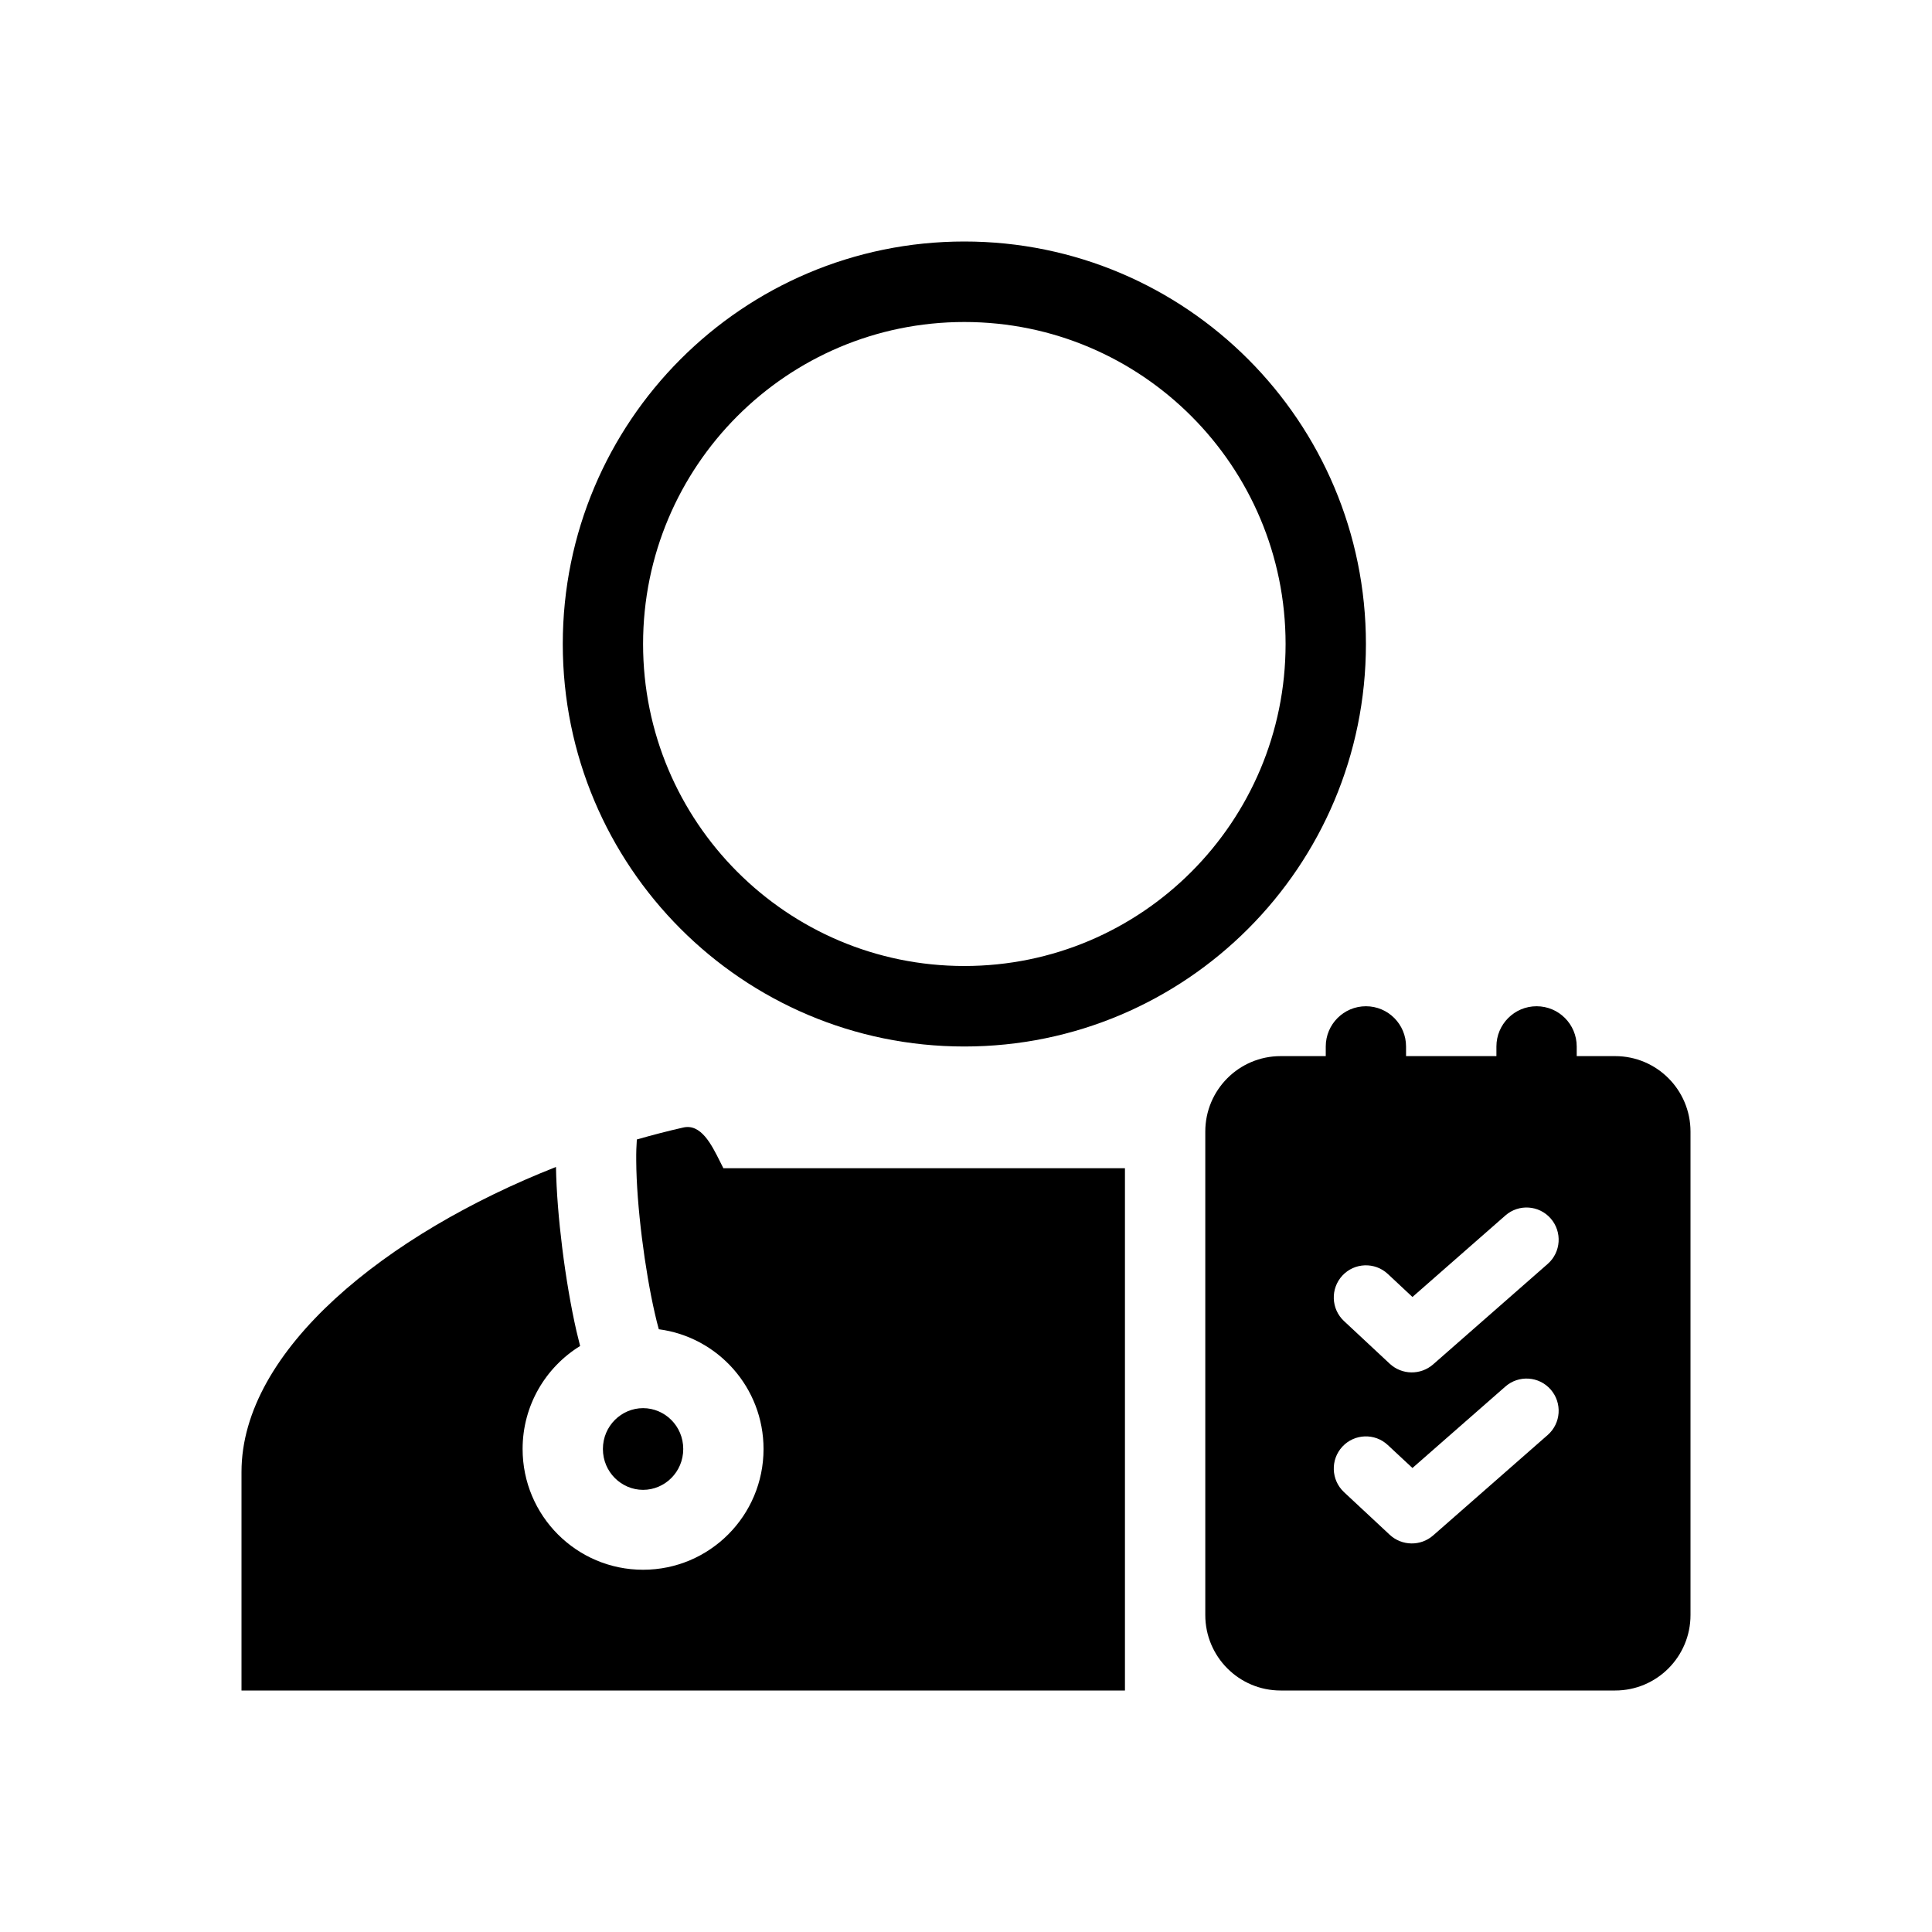 <svg width="48" height="48" viewBox="0 0 48 48" fill="none" xmlns="http://www.w3.org/2000/svg">
<path fill-rule="evenodd" clip-rule="evenodd" d="M23.959 26C29.469 26 33.936 21.523 33.936 16C33.936 10.477 29.469 6 23.959 6C18.448 6 13.982 10.477 13.982 16C13.982 21.523 18.448 26 23.959 26ZM23.959 24C28.367 24 31.94 20.418 31.94 16C31.94 11.582 28.367 8 23.959 8C19.55 8 15.977 11.582 15.977 16C15.977 20.418 19.55 24 23.959 24Z" fill="currentColor"/>
<path d="M14.413 33.441C13.556 33.969 12.984 34.918 12.984 36C12.984 37.657 14.324 39 15.977 39C17.63 39 18.97 37.657 18.97 36C18.97 34.476 17.836 33.217 16.368 33.025C16.335 32.908 16.301 32.773 16.267 32.621C16.147 32.097 16.033 31.433 15.948 30.751C15.863 30.068 15.81 29.39 15.807 28.837C15.805 28.635 15.811 28.458 15.822 28.31C16.206 28.2 16.591 28.1 16.975 28.013C17.415 27.912 17.676 28.433 17.887 28.855C17.916 28.914 17.945 28.971 17.972 29.024H22.027C22.935 29.023 23.386 29.024 23.84 29.024H23.857C24.301 29.024 24.753 29.024 25.64 29.024H27.949V42H6V36.57C6 33.538 9.602 30.65 13.813 28.993C13.824 29.615 13.883 30.318 13.968 30.999C14.059 31.733 14.184 32.465 14.321 33.067C14.351 33.196 14.382 33.321 14.413 33.441Z" fill="currentColor"/>
<path d="M15.977 37.015C16.514 37.015 16.975 36.574 16.975 36C16.975 35.426 16.514 34.985 15.977 34.985C15.44 34.985 14.979 35.426 14.979 36C14.979 36.574 15.44 37.015 15.977 37.015Z" fill="currentColor"/>
<path fill-rule="evenodd" clip-rule="evenodd" d="M39.173 26C39.173 25.448 38.727 25 38.176 25C37.625 25 37.178 25.448 37.178 26V26.239H34.933V26C34.933 25.448 34.487 25 33.936 25C33.385 25 32.938 25.448 32.938 26V26.239H31.816C30.782 26.239 29.945 27.079 29.945 28.114V40.125C29.945 41.16 30.782 42 31.816 42H40.129C41.163 42 42 41.16 42 40.125V28.114C42 27.079 41.163 26.239 40.129 26.239H39.173V26ZM38.452 31.402C38.784 31.111 38.817 30.606 38.527 30.273C38.237 29.941 37.733 29.907 37.401 30.198L35.092 32.223L34.48 31.651C34.157 31.35 33.652 31.368 33.351 31.691C33.051 32.015 33.069 32.521 33.392 32.822L34.526 33.88C34.829 34.163 35.296 34.17 35.608 33.896L38.452 31.402ZM38.452 35.652C38.784 35.361 38.817 34.856 38.527 34.523C38.237 34.191 37.733 34.157 37.401 34.448L35.092 36.472L34.479 35.901C34.157 35.6 33.652 35.618 33.351 35.941C33.051 36.264 33.069 36.771 33.392 37.072L34.525 38.129C34.829 38.412 35.296 38.42 35.608 38.146L38.452 35.652Z" fill="currentColor"/>
</svg>
